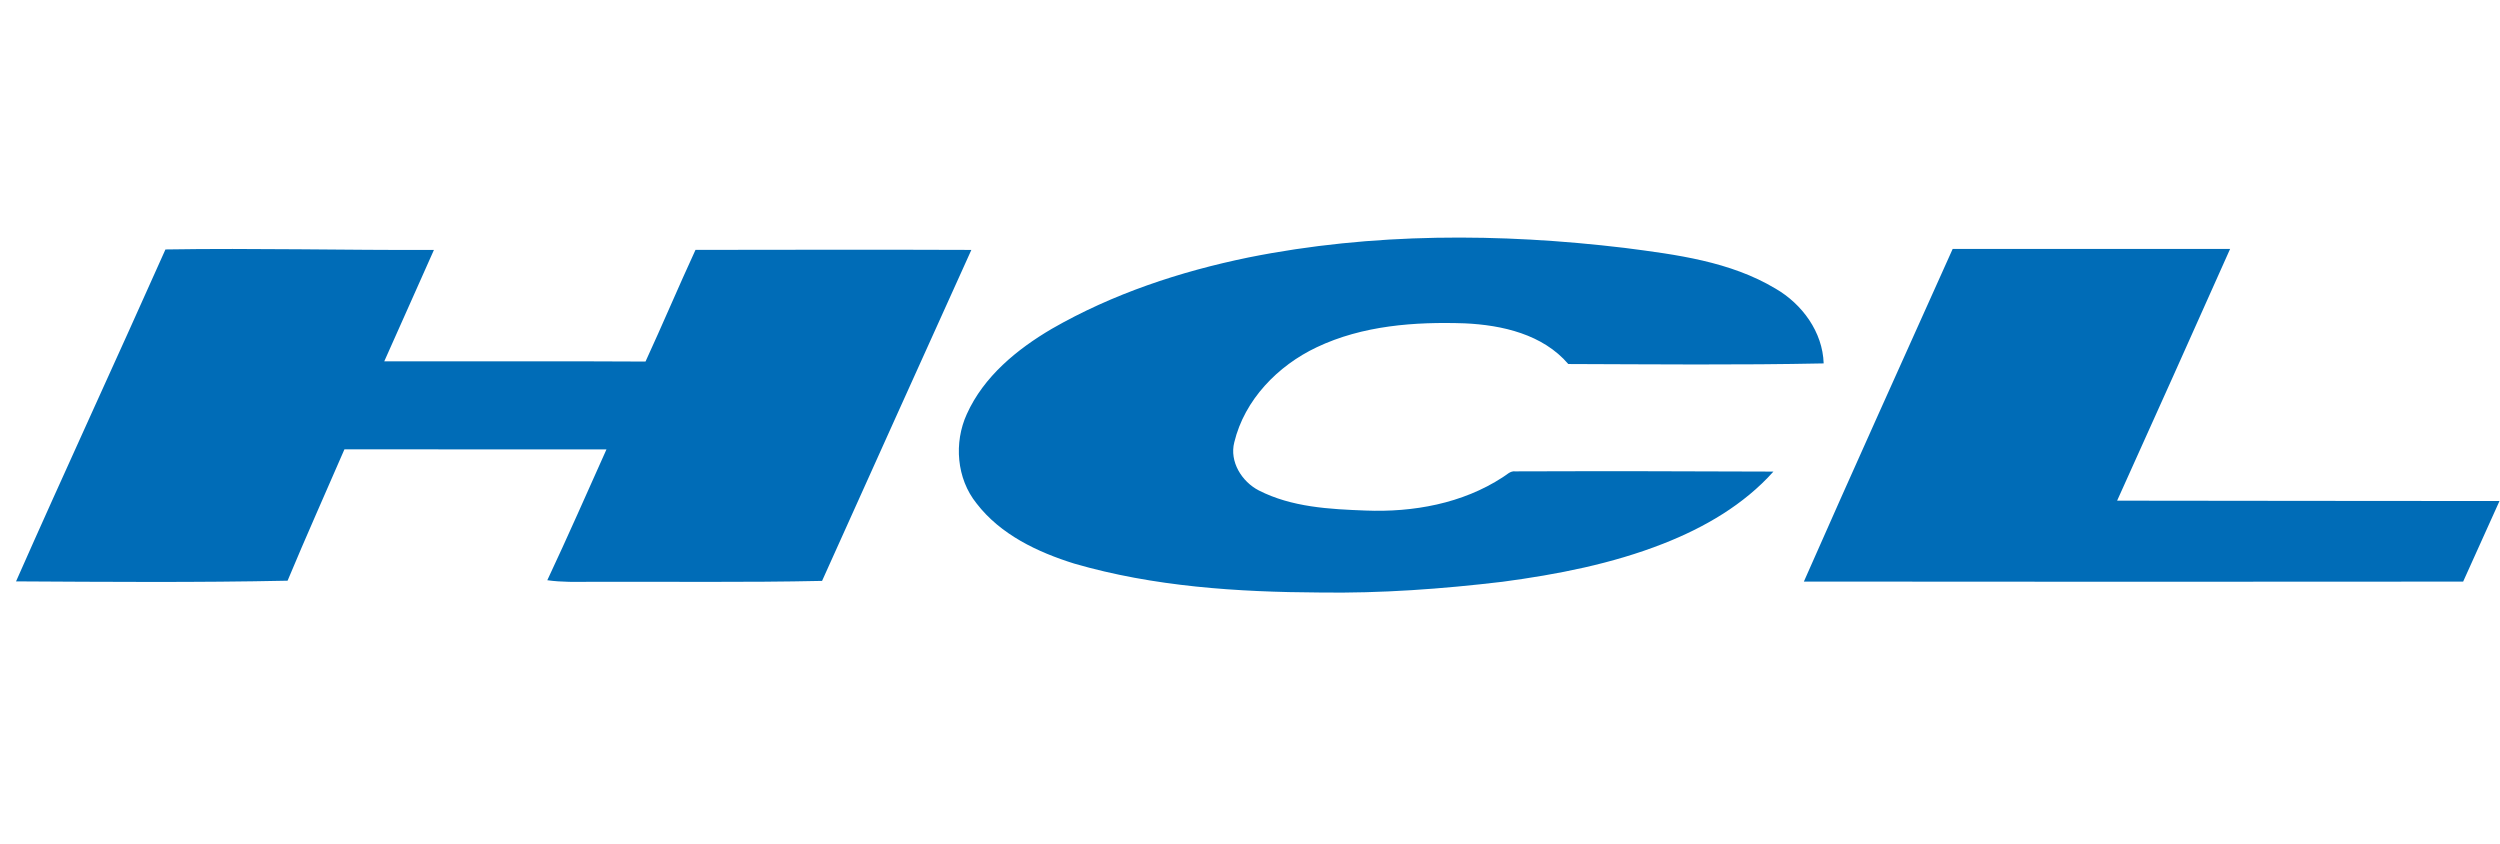 <svg width="151" height="51" viewBox="0 0 151 51" fill="none" xmlns="http://www.w3.org/2000/svg">
<g clip-path="url(#clip0)">
<path d="M75.415 15.549C82.884 14.05 90.594 14.073 98.136 14.974C101.254 15.379 104.498 15.788 107.245 17.434C108.85 18.364 110.091 20.053 110.149 21.95C105.007 22.056 99.865 22.003 94.725 21.987C93.189 20.194 90.735 19.633 88.475 19.53C85.447 19.428 82.299 19.657 79.526 20.976C77.182 22.087 75.171 24.144 74.551 26.713C74.249 27.884 75.005 29.094 76.033 29.623C78.02 30.637 80.298 30.755 82.485 30.837C85.348 30.952 88.33 30.416 90.76 28.829C91 28.692 91.21 28.433 91.517 28.471C96.716 28.453 101.916 28.461 107.115 28.484C105.325 30.487 102.944 31.863 100.465 32.836C97.357 34.057 94.056 34.698 90.758 35.138C87.098 35.574 83.412 35.842 79.725 35.788C74.739 35.761 69.695 35.437 64.884 34.041C62.666 33.349 60.428 32.289 58.981 30.403C57.776 28.907 57.607 26.733 58.397 25.008C59.422 22.737 61.426 21.096 63.53 19.86C67.204 17.747 71.275 16.399 75.415 15.549ZM9.993 15.067C15.398 14.98 20.803 15.118 26.209 15.096C25.215 17.341 24.206 19.58 23.209 21.825C28.469 21.834 33.729 21.806 38.989 21.838C40.018 19.602 40.977 17.33 42.008 15.093C47.562 15.087 53.115 15.073 58.67 15.095C55.656 21.756 52.654 28.419 49.653 35.086C45.001 35.187 40.346 35.126 35.694 35.14C34.813 35.149 33.93 35.169 33.057 35.046C34.287 32.429 35.448 29.78 36.631 27.143C31.356 27.141 26.079 27.141 20.803 27.141C19.659 29.786 18.478 32.415 17.37 35.074C11.903 35.19 6.436 35.146 0.969 35.115C3.932 28.412 7.011 21.76 9.993 15.067ZM117.942 15.034H134.699C132.437 20.108 130.16 25.175 127.874 30.24C135.572 30.245 143.271 30.263 150.969 30.262C150.237 31.884 149.507 33.507 148.774 35.129C135.5 35.14 122.226 35.143 108.954 35.127C111.913 28.413 114.938 21.728 117.942 15.034Z" fill="#006CB7"/>
</g>
<defs>
<clipPath id="clip0">
<rect width="150" height="50" fill="white" transform="translate(0.969 0.072)"/>
</clipPath>
</defs>
</svg>
